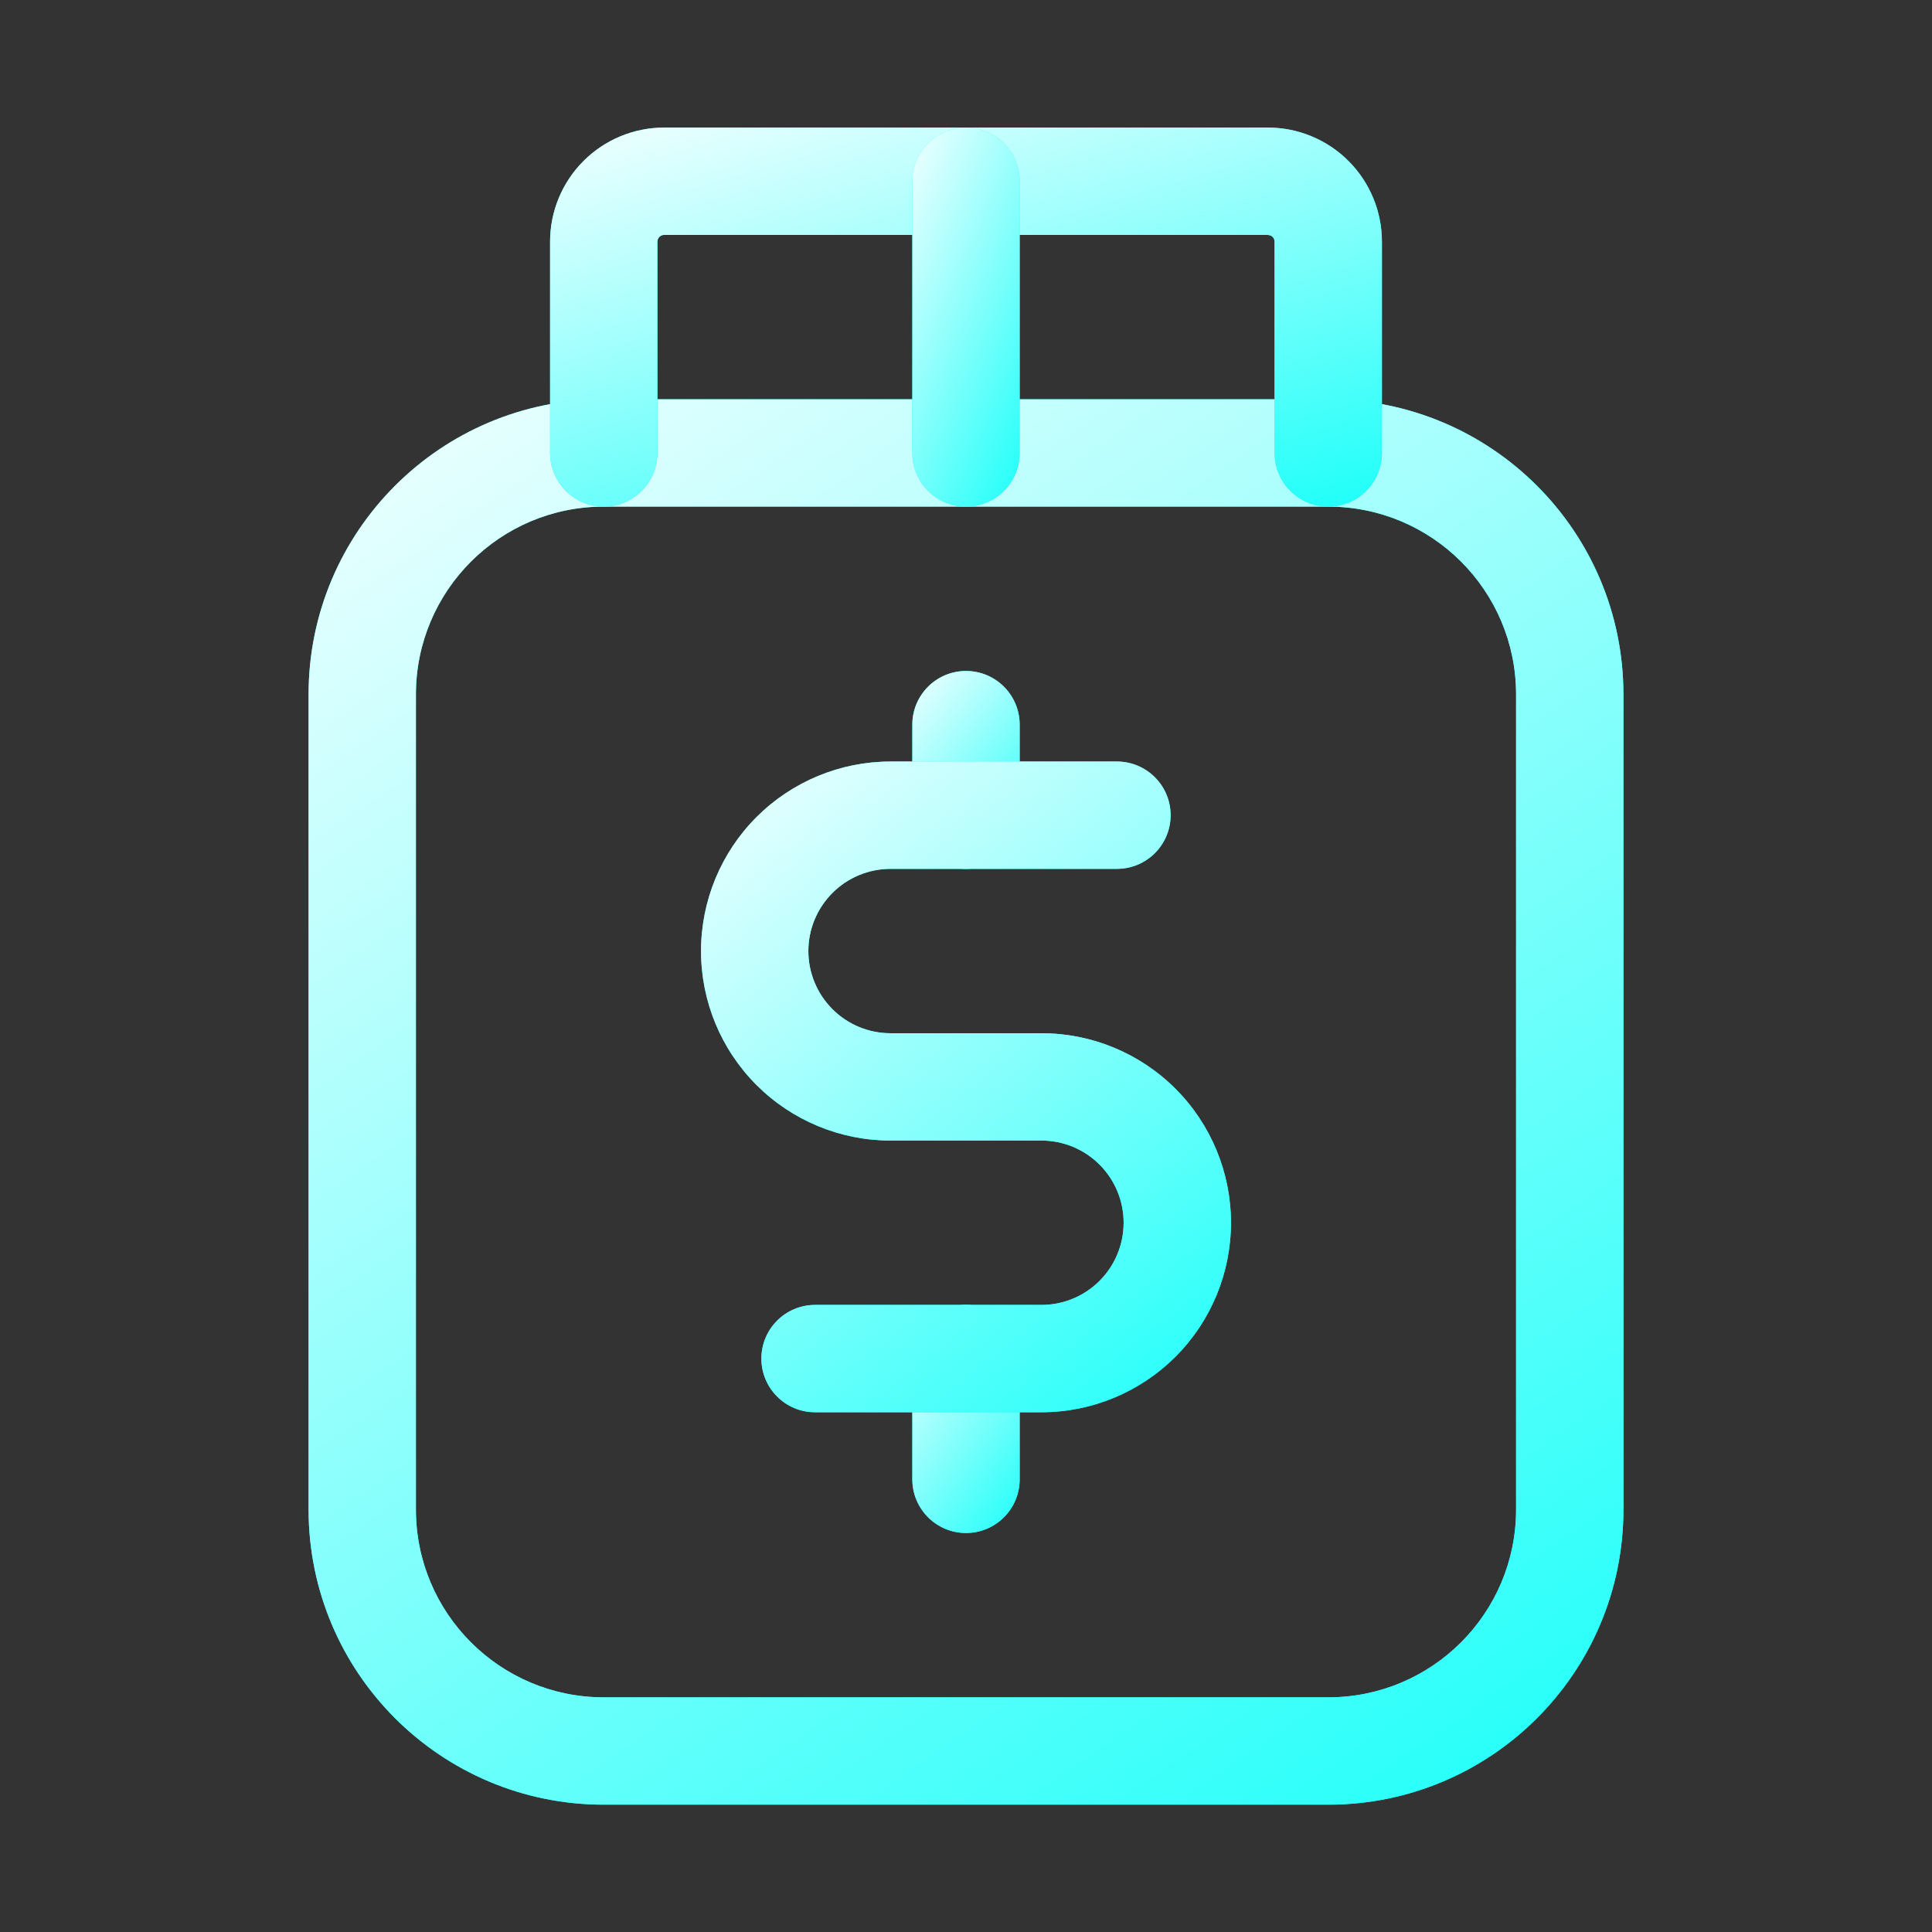 <svg width="54" height="54" viewBox="0 0 54 54" fill="none" xmlns="http://www.w3.org/2000/svg">
<rect x="0" y="0" width="54" height="54" fill="#333333" stroke="none"/>
<path d="M42.375 19.41C42.375 16.511 40.025 14.16 37.125 14.16H16.875C13.976 14.16 11.625 16.511 11.625 19.41V42.191C11.625 45.091 13.976 47.441 16.875 47.441H37.125C40.025 47.441 42.375 45.091 42.375 42.191V19.41ZM45.375 42.191C45.375 46.748 41.681 50.441 37.125 50.441H16.875C12.319 50.441 8.625 46.748 8.625 42.191V19.41C8.625 14.854 12.319 11.16 16.875 11.16H37.125C41.681 11.16 45.375 14.854 45.375 19.41V42.191Z" fill="#1DFFF9"/>
<path d="M42.375 19.41C42.375 16.511 40.025 14.16 37.125 14.16H16.875C13.976 14.16 11.625 16.511 11.625 19.41V42.191C11.625 45.091 13.976 47.441 16.875 47.441H37.125C40.025 47.441 42.375 45.091 42.375 42.191V19.41ZM45.375 42.191C45.375 46.748 41.681 50.441 37.125 50.441H16.875C12.319 50.441 8.625 46.748 8.625 42.191V19.41C8.625 14.854 12.319 11.16 16.875 11.16H37.125C41.681 11.16 45.375 14.854 45.375 19.41V42.191Z" fill="url(#paint0_linear_7190_40718)"/>
<path d="M35.625 12.66V6.754C35.625 6.704 35.605 6.656 35.57 6.621C35.553 6.603 35.531 6.59 35.509 6.581L35.438 6.566H18.562C18.513 6.566 18.465 6.586 18.43 6.621C18.395 6.656 18.375 6.704 18.375 6.754V12.66C18.375 13.489 17.703 14.16 16.875 14.16C16.047 14.16 15.375 13.489 15.375 12.66V6.754C15.375 5.909 15.711 5.098 16.309 4.5C16.906 3.902 17.717 3.566 18.562 3.566H35.438C36.283 3.566 37.094 3.902 37.691 4.5C38.289 5.098 38.625 5.909 38.625 6.754V12.66C38.625 13.489 37.953 14.16 37.125 14.16C36.297 14.16 35.625 13.489 35.625 12.66Z" fill="#1DFFF9"/>
<path d="M35.625 12.66V6.754C35.625 6.704 35.605 6.656 35.57 6.621C35.553 6.603 35.531 6.59 35.509 6.581L35.438 6.566H18.562C18.513 6.566 18.465 6.586 18.43 6.621C18.395 6.656 18.375 6.704 18.375 6.754V12.66C18.375 13.489 17.703 14.16 16.875 14.16C16.047 14.16 15.375 13.489 15.375 12.66V6.754C15.375 5.909 15.711 5.098 16.309 4.5C16.906 3.902 17.717 3.566 18.562 3.566H35.438C36.283 3.566 37.094 3.902 37.691 4.5C38.289 5.098 38.625 5.909 38.625 6.754V12.66C38.625 13.489 37.953 14.16 37.125 14.16C36.297 14.16 35.625 13.489 35.625 12.66Z" fill="url(#paint1_linear_7190_40718)"/>
<path d="M25.5 12.66V5.066C25.5 4.238 26.172 3.566 27 3.566C27.828 3.566 28.5 4.238 28.5 5.066V12.66C28.5 13.489 27.828 14.16 27 14.16C26.172 14.16 25.5 13.489 25.5 12.66Z" fill="#1DFFF9"/>
<path d="M25.5 12.66V5.066C25.5 4.238 26.172 3.566 27 3.566C27.828 3.566 28.5 4.238 28.5 5.066V12.66C28.5 13.489 27.828 14.16 27 14.16C26.172 14.16 25.5 13.489 25.5 12.66Z" fill="url(#paint2_linear_7190_40718)"/>
<path d="M25.5 22.785V20.254C25.5 19.425 26.172 18.754 27 18.754C27.828 18.754 28.5 19.425 28.5 20.254V22.785C28.5 23.614 27.828 24.285 27 24.285C26.172 24.285 25.5 23.614 25.5 22.785Z" fill="#1DFFF9"/>
<path d="M25.5 22.785V20.254C25.5 19.425 26.172 18.754 27 18.754C27.828 18.754 28.5 19.425 28.5 20.254V22.785C28.5 23.614 27.828 24.285 27 24.285C26.172 24.285 25.5 23.614 25.5 22.785Z" fill="url(#paint3_linear_7190_40718)"/>
<path d="M25.5 41.348V37.973C25.5 37.144 26.172 36.473 27 36.473C27.828 36.473 28.5 37.144 28.5 37.973V41.348C28.5 42.176 27.828 42.848 27 42.848C26.172 42.848 25.5 42.176 25.5 41.348Z" fill="#1DFFF9"/>
<path d="M25.5 41.348V37.973C25.5 37.144 26.172 36.473 27 36.473C27.828 36.473 28.5 37.144 28.5 37.973V41.348C28.5 42.176 27.828 42.848 27 42.848C26.172 42.848 25.5 42.176 25.5 41.348Z" fill="url(#paint4_linear_7190_40718)"/>
<path d="M31.406 34.176C31.406 33.567 31.164 32.983 30.733 32.552C30.303 32.121 29.718 31.879 29.109 31.879H24.891C23.486 31.879 22.139 31.32 21.145 30.327C20.152 29.334 19.594 27.987 19.594 26.582C19.594 25.177 20.152 23.83 21.145 22.837C22.139 21.844 23.486 21.285 24.891 21.285H31.219C32.047 21.285 32.719 21.957 32.719 22.785C32.719 23.614 32.047 24.285 31.219 24.285H24.891C24.282 24.285 23.697 24.527 23.267 24.958C22.836 25.389 22.594 25.973 22.594 26.582C22.594 27.191 22.836 27.775 23.267 28.206C23.697 28.637 24.282 28.879 24.891 28.879H29.109C30.514 28.879 31.861 29.437 32.855 30.431C33.848 31.424 34.406 32.771 34.406 34.176C34.406 35.581 33.848 36.928 32.855 37.921C31.861 38.914 30.514 39.473 29.109 39.473H22.781C21.953 39.473 21.281 38.801 21.281 37.973C21.281 37.144 21.953 36.473 22.781 36.473H29.109C29.718 36.473 30.303 36.231 30.733 35.8C31.164 35.369 31.406 34.785 31.406 34.176Z" fill="#1DFFF9"/>
<path d="M31.406 34.176C31.406 33.567 31.164 32.983 30.733 32.552C30.303 32.121 29.718 31.879 29.109 31.879H24.891C23.486 31.879 22.139 31.32 21.145 30.327C20.152 29.334 19.594 27.987 19.594 26.582C19.594 25.177 20.152 23.83 21.145 22.837C22.139 21.844 23.486 21.285 24.891 21.285H31.219C32.047 21.285 32.719 21.957 32.719 22.785C32.719 23.614 32.047 24.285 31.219 24.285H24.891C24.282 24.285 23.697 24.527 23.267 24.958C22.836 25.389 22.594 25.973 22.594 26.582C22.594 27.191 22.836 27.775 23.267 28.206C23.697 28.637 24.282 28.879 24.891 28.879H29.109C30.514 28.879 31.861 29.437 32.855 30.431C33.848 31.424 34.406 32.771 34.406 34.176C34.406 35.581 33.848 36.928 32.855 37.921C31.861 38.914 30.514 39.473 29.109 39.473H22.781C21.953 39.473 21.281 38.801 21.281 37.973C21.281 37.144 21.953 36.473 22.781 36.473H29.109C29.718 36.473 30.303 36.231 30.733 35.8C31.164 35.369 31.406 34.785 31.406 34.176Z" fill="url(#paint5_linear_7190_40718)"/>
<defs>
<linearGradient id="paint0_linear_7190_40718" x1="8.424" y1="7.201" x2="40.446" y2="53.942" gradientUnits="userSpaceOnUse">
<stop stop-color="white"/>
<stop offset="1" stop-color="#1DFFF9"/>
</linearGradient>
<linearGradient id="paint1_linear_7190_40718" x1="15.248" y1="2.499" x2="20.232" y2="19.565" gradientUnits="userSpaceOnUse">
<stop stop-color="white"/>
<stop offset="1" stop-color="#1DFFF9"/>
</linearGradient>
<linearGradient id="paint2_linear_7190_40718" x1="25.484" y1="2.499" x2="32.331" y2="5.524" gradientUnits="userSpaceOnUse">
<stop stop-color="white"/>
<stop offset="1" stop-color="#1DFFF9"/>
</linearGradient>
<linearGradient id="paint3_linear_7190_40718" x1="25.484" y1="18.197" x2="30.252" y2="22.232" gradientUnits="userSpaceOnUse">
<stop stop-color="white"/>
<stop offset="1" stop-color="#1DFFF9"/>
</linearGradient>
<linearGradient id="paint4_linear_7190_40718" x1="25.484" y1="35.83" x2="30.801" y2="39.734" gradientUnits="userSpaceOnUse">
<stop stop-color="white"/>
<stop offset="1" stop-color="#1DFFF9"/>
</linearGradient>
<linearGradient id="paint5_linear_7190_40718" x1="19.513" y1="19.452" x2="34.967" y2="39.089" gradientUnits="userSpaceOnUse">
<stop stop-color="white"/>
<stop offset="1" stop-color="#1DFFF9"/>
</linearGradient>
</defs>
</svg>
